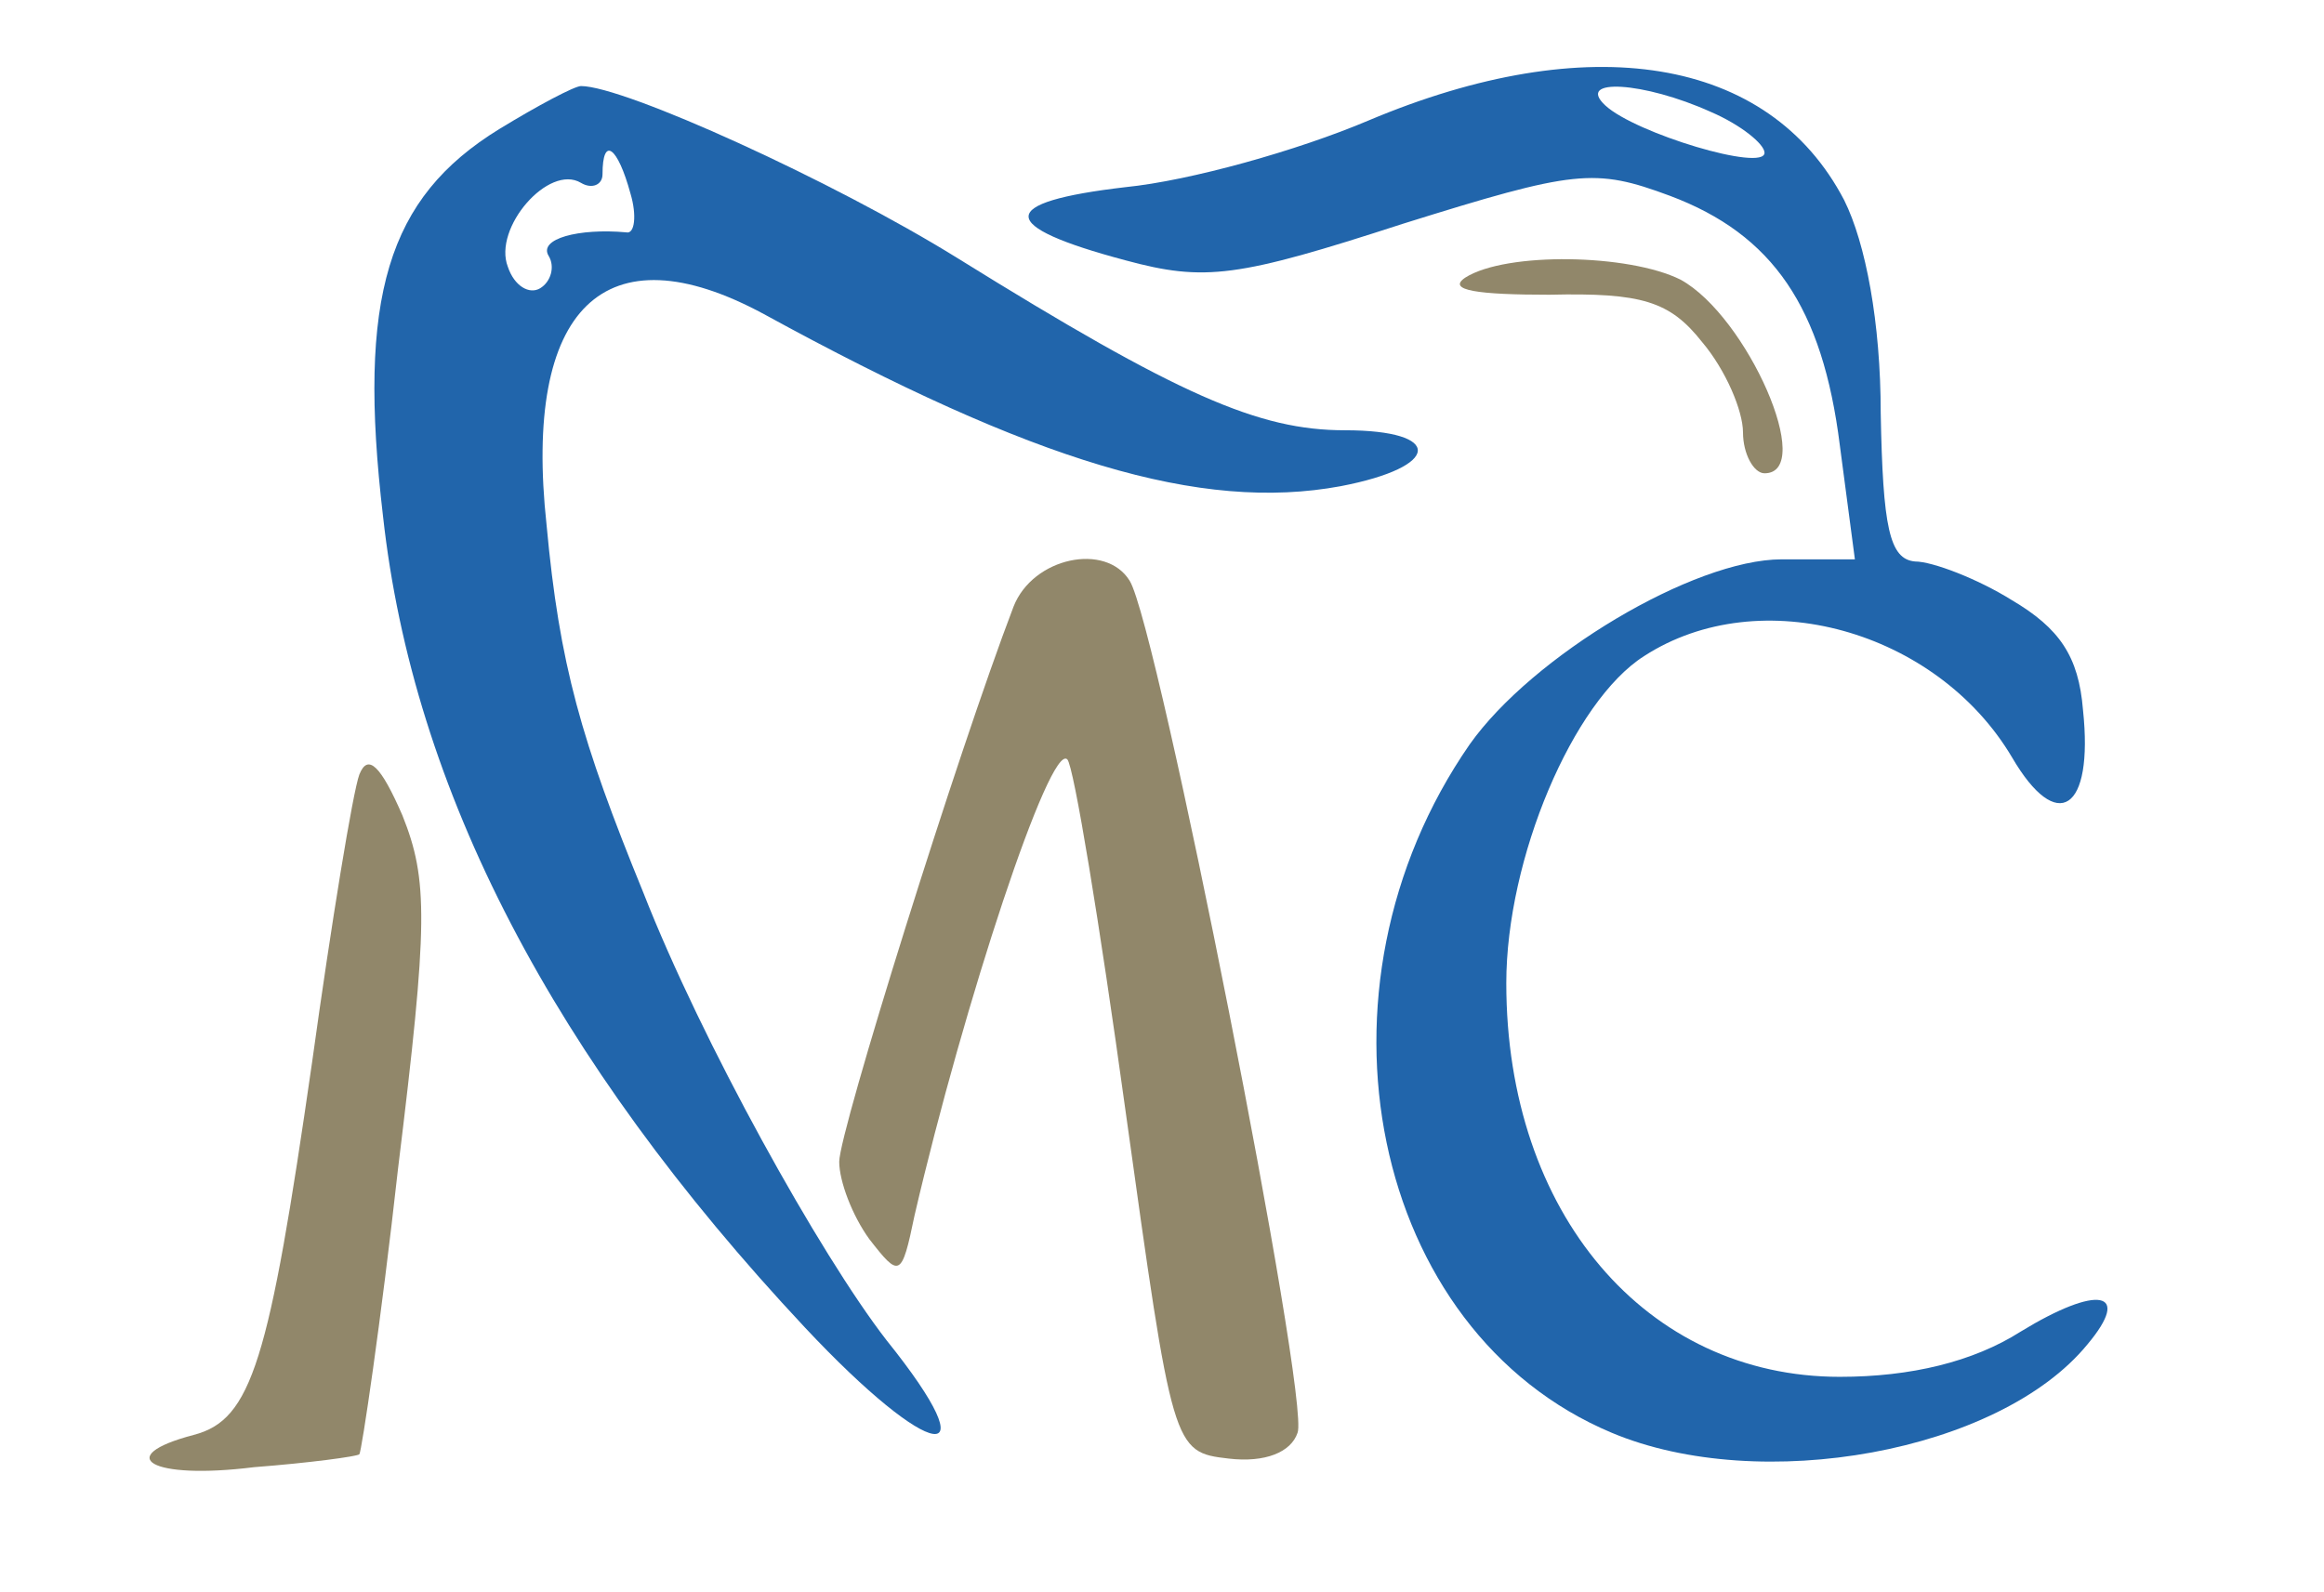 <svg version="1.0" xmlns="http://www.w3.org/2000/svg" width="108pt" height="74pt" viewBox="0 0 108 74" preserveAspectRatio="xMidYMid meet">
  <g transform="translate(0,74) scale(0.1,-0.1)" fill="#2165ab" stroke="none">
    <path d="M636 684 c-33 -14 -83 -28 -113 -31 -60 -7 -60 -18 0 -34 37 -10 52 -8 129 17 80 25 89 26 124 13 48 -18 71 -52 79 -116 l7 -53 -34 0 c-41 0 -116 -45 -145 -86 -79 -114 -46 -273 66 -320 69 -29 180 -9 221 41 21 25 5 28 -31 6 -22 -14 -51 -21 -84 -21 -90 0 -155 76 -155 183 0 58 31 131 64 152 54 35 136 12 171 -47 21 -36 38 -25 33 22 -2 25 -11 38 -33 51 -16 10 -37 18 -45 18 -12 1 -15 16 -16 69 0 42 -7 79 -17 99 -35 67 -119 80 -221 37z m159 4 c14 -6 25 -15 25 -19 0 -9 -60 9 -74 22 -14 13 18 11 49 -3z" fill="#2165ab"/>
    <path d="M232 680 c-52 -32 -66 -78 -54 -180 14 -127 79 -252 196 -377 59 -63 87 -67 38 -6 -31 40 -86 139 -113 208 -29 71 -39 106 -45 171 -11 101 27 138 101 98 126 -69 203 -92 268 -80 47 9 48 26 2 26 -40 0 -77 16 -180 80 -58 36 -155 80 -175 80 -3 0 -20 -9 -38 -20z m61 -30 c3 -10 2 -19 -2 -18 -22 2 -41 -3 -36 -11 3 -5 1 -12 -4 -15 -5 -3 -12 1 -15 10 -7 18 19 48 34 39 5 -3 10 -1 10 4 0 18 7 13 13 -9z" fill="#2165ab"/>
    <path d="M681 611 c-9 -6 6 -8 39 -8 43 1 56 -3 71 -22 11 -13 19 -32 19 -42 0 -10 5 -19 10 -19 24 0 -8 73 -39 90 -24 12 -81 13 -100 1z" fill="#91876a"/>
    <path d="M471 458 c-26 -68 -81 -244 -81 -258 0 -9 6 -25 14 -36 14 -18 15 -18 21 11 23 99 63 220 71 212 3 -3 15 -76 27 -163 22 -158 22 -159 48 -162 17 -2 29 3 32 12 6 15 -65 375 -78 396 -11 18 -45 11 -54 -12z" fill="#91876a"/>
    <path d="M167 380 c-3 -8 -13 -69 -22 -134 -20 -139 -28 -166 -55 -173 -38 -10 -20 -21 28 -15 26 2 48 5 49 6 1 1 10 61 18 133 14 114 14 134 2 164 -10 23 -16 29 -20 19z" fill="#91876a"/>
  </g>
</svg>

